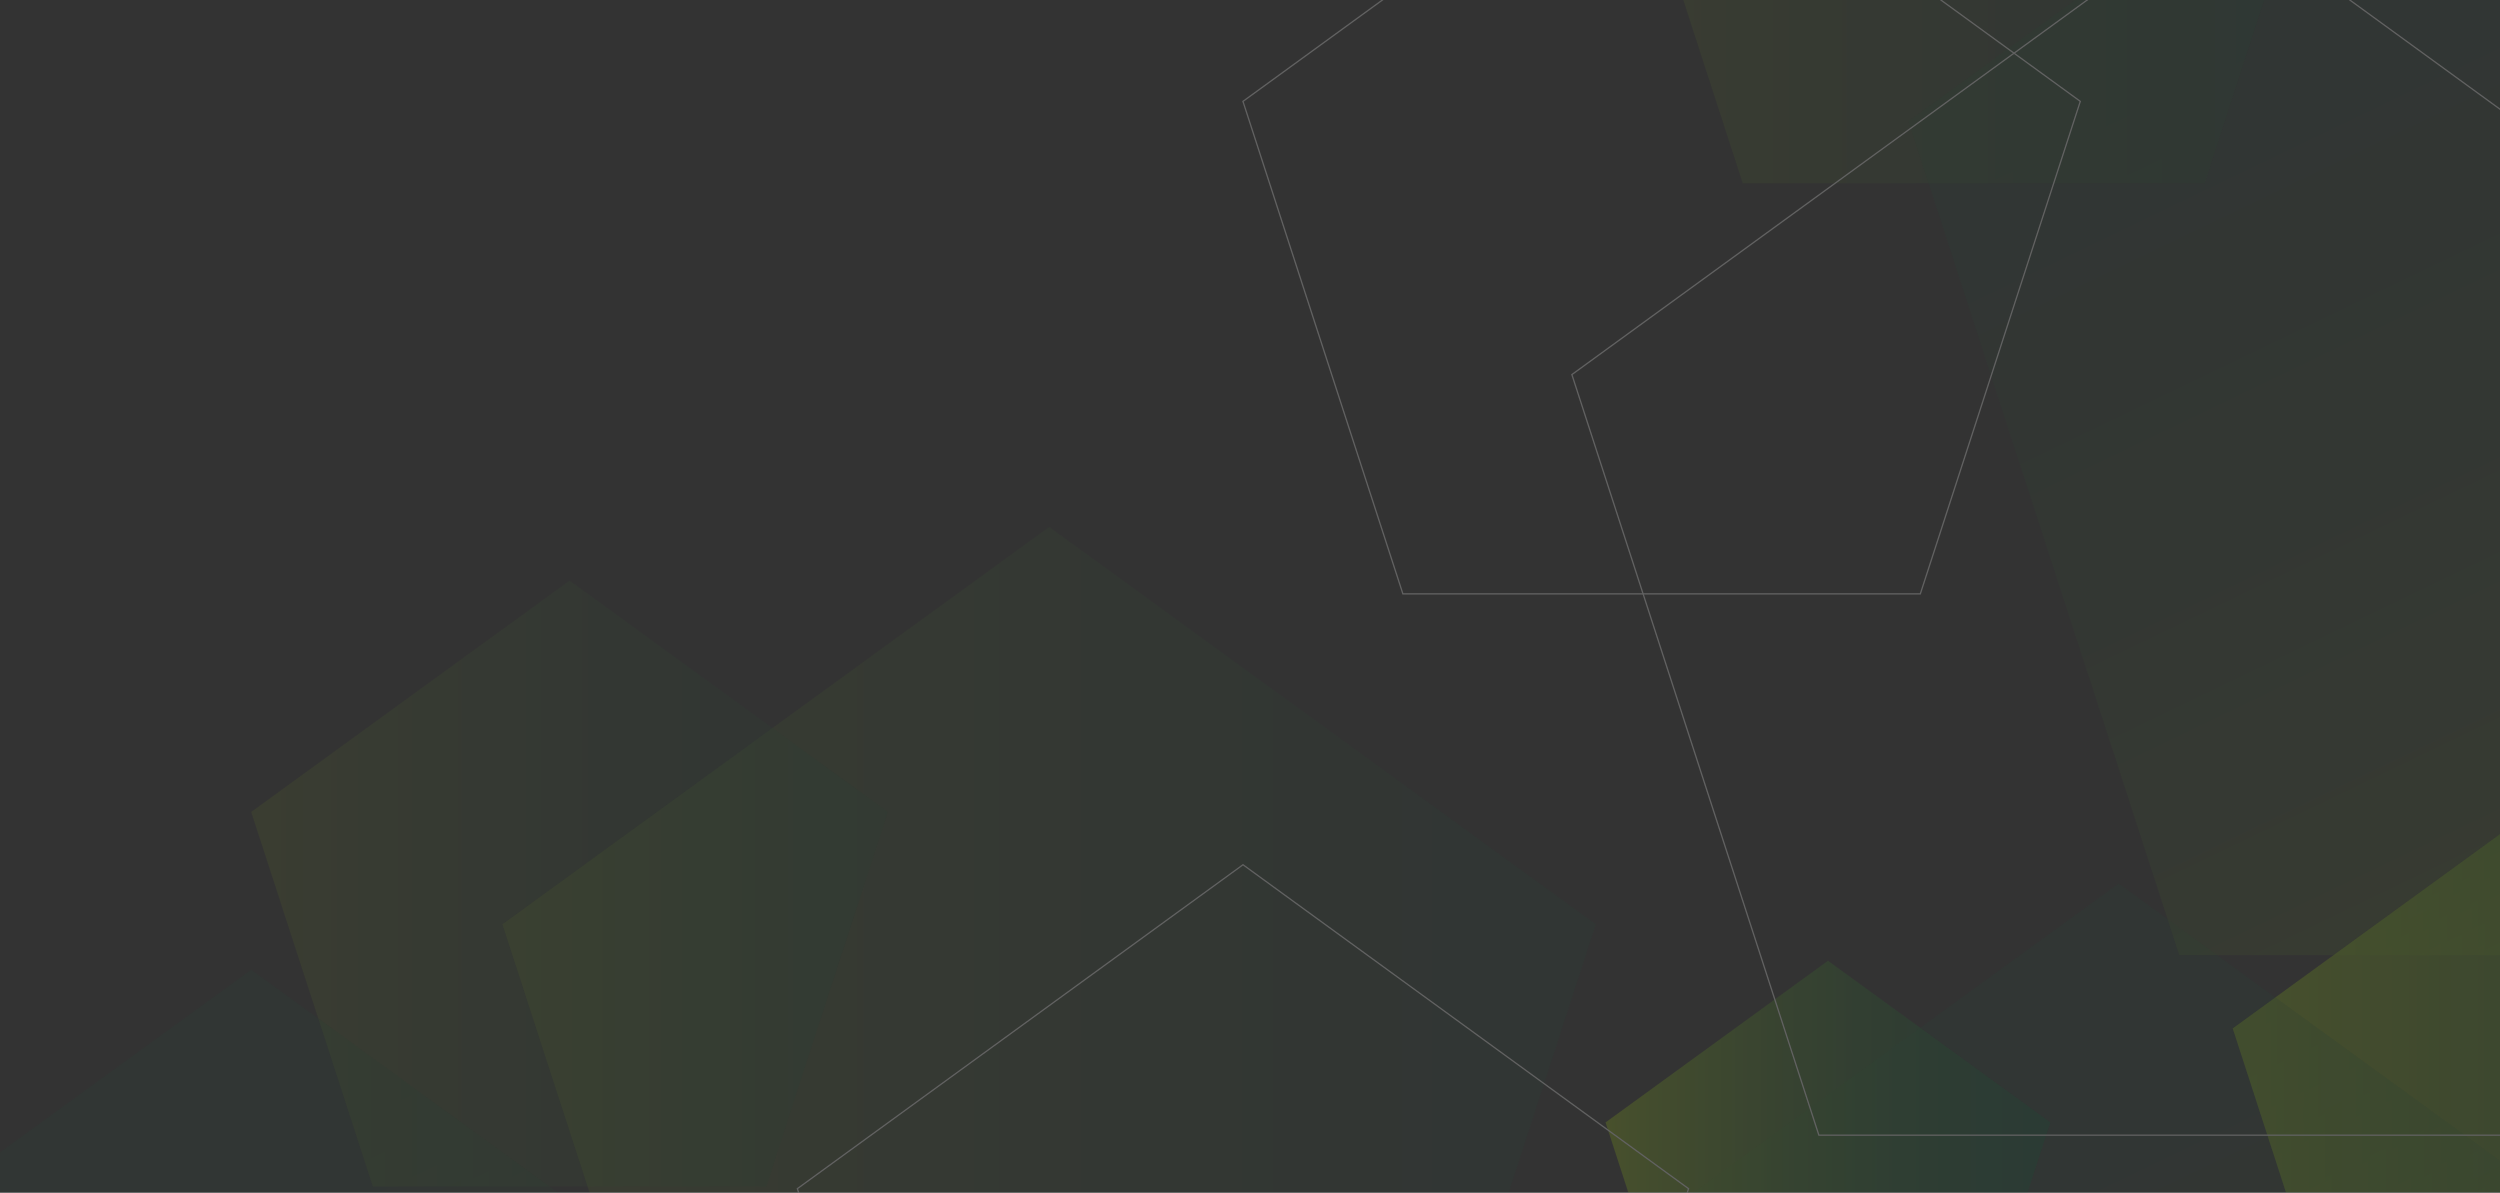 <svg width="1920" height="916" viewBox="0 0 1920 916" fill="none" xmlns="http://www.w3.org/2000/svg">
          <rect x="0" y="0" width="1920" height="916" fill="#333333" stroke="none"/>
          <g opacity="0.54" clip-path="url(#clip0_951_5237)">
            <g opacity="0.44" clip-path="url(#clip1_951_5237)">
              <g clip-path="url(#clip2_951_5237)">
                <path opacity="0.6" d="M2394.09 1283.77H1875.09L1714.69 789.825L2134.64 484.602L2554.49 789.825L2394.09 1283.77Z" fill="url(#paint0_linear_951_5237)" />
                <path opacity="0.2" d="M1065.23 1203.8H546.237L385.832 709.852L805.75 404.629L1225.63 709.852L1065.23 1203.8Z" fill="url(#paint1_linear_951_5237)" />
                <path opacity="0.2" d="M1886.59 1477.68H1367.6L1207.2 983.731L1627.11 678.508L2047 983.731L1886.59 1477.68Z" fill="url(#paint2_linear_951_5237)" />
                <path opacity="0.2" d="M2346.53 733.517H1673.64L1465.67 93.119L2010.13 -302.641L2554.49 93.119L2346.53 733.517Z" fill="url(#paint3_linear_951_5237)" />
                <path opacity="0.6" d="M1509.41 1062.92H1298.3L1233.05 862.011L1403.89 737.828L1574.66 862.011L1509.41 1062.92Z" fill="url(#paint4_linear_951_5237)" />
                <path opacity="0.2" d="M588.484 911.183H286.302L192.898 623.562L437.409 445.828L681.889 623.562L588.484 911.183Z" fill="url(#paint5_linear_951_5237)" />
                <path opacity="0.2" d="M1693.18 140.802H1338.44L1228.84 -196.804L1515.86 -405.43L1802.81 -196.804L1693.18 140.802Z" fill="url(#paint6_linear_951_5237)" />
                <path opacity="0.2" d="M441.363 1509.87H-55.566L-209.135 1036.96L192.93 744.703L594.932 1036.96L441.363 1509.87Z" fill="url(#paint7_linear_951_5237)" />
                <path d="M2010.65 871.802H1396.89L1207.2 287.677L1703.8 -73.301L2200.34 287.677L2010.65 871.802Z" stroke="#F7F7F7" stroke-miterlimit="10" />
                <path d="M1474.81 456.074H1077.41L954.587 77.852L1276.14 -155.863L1597.67 77.852L1474.81 456.074Z" stroke="#F7F7F7" stroke-miterlimit="10" />
                <path d="M1166.08 1315.44H743.089L612.361 912.905L954.619 664.117L1296.81 912.905L1166.08 1315.44Z" stroke="#F7F7F7" stroke-miterlimit="10" />
              </g>
            </g>
          </g>
          <defs>
            <linearGradient id="paint0_linear_951_5237" x1="1714.7" y1="884.177" x2="2554.49" y2="884.177" gradientUnits="userSpaceOnUse">
              <stop stop-color="#C4FF00" />
              <stop offset="0.086" stop-color="#A7E808" />
              <stop offset="0.254" stop-color="#75C016" />
              <stop offset="0.419" stop-color="#4B9E22" />
              <stop offset="0.58" stop-color="#2A852B" />
              <stop offset="0.733" stop-color="#137232" />
              <stop offset="0.876" stop-color="#056736" />
              <stop offset="1" stop-color="#006337" />
            </linearGradient>
            <linearGradient id="paint1_linear_951_5237" x1="385.832" y1="804.198" x2="1225.62" y2="804.198" gradientUnits="userSpaceOnUse">
              <stop stop-color="#C4FF00" />
              <stop offset="0.086" stop-color="#A7E808" />
              <stop offset="0.254" stop-color="#75C016" />
              <stop offset="0.419" stop-color="#4B9E22" />
              <stop offset="0.58" stop-color="#2A852B" />
              <stop offset="0.733" stop-color="#137232" />
              <stop offset="0.876" stop-color="#056736" />
              <stop offset="1" stop-color="#006337" />
            </linearGradient>
            <linearGradient id="paint2_linear_951_5237" x1="1815.94" y1="1456.63" x2="1521.56" y2="845.184" gradientUnits="userSpaceOnUse">
              <stop stop-color="#C4FF00" />
              <stop offset="0.086" stop-color="#A7E808" />
              <stop offset="0.254" stop-color="#75C016" />
              <stop offset="0.419" stop-color="#4B9E22" />
              <stop offset="0.58" stop-color="#2A852B" />
              <stop offset="0.733" stop-color="#137232" />
              <stop offset="0.876" stop-color="#056736" />
              <stop offset="1" stop-color="#006337" />
            </linearGradient>
            <linearGradient id="paint3_linear_951_5237" x1="2254.95" y1="706.225" x2="1873.28" y2="-86.519" gradientUnits="userSpaceOnUse">
              <stop stop-color="#C4FF00" />
              <stop offset="0.086" stop-color="#A7E808" />
              <stop offset="0.254" stop-color="#75C016" />
              <stop offset="0.419" stop-color="#4B9E22" />
              <stop offset="0.58" stop-color="#2A852B" />
              <stop offset="0.733" stop-color="#137232" />
              <stop offset="0.876" stop-color="#056736" />
              <stop offset="1" stop-color="#006337" />
            </linearGradient>
            <linearGradient id="paint4_linear_951_5237" x1="1233.05" y1="900.385" x2="1574.68" y2="900.385" gradientUnits="userSpaceOnUse">
              <stop stop-color="#C4FF00" />
              <stop offset="0.086" stop-color="#A7E808" />
              <stop offset="0.254" stop-color="#75C016" />
              <stop offset="0.419" stop-color="#4B9E22" />
              <stop offset="0.58" stop-color="#2A852B" />
              <stop offset="0.733" stop-color="#137232" />
              <stop offset="0.876" stop-color="#056736" />
              <stop offset="1" stop-color="#006337" />
            </linearGradient>
            <linearGradient id="paint5_linear_951_5237" x1="192.896" y1="678.498" x2="681.89" y2="678.498" gradientUnits="userSpaceOnUse">
              <stop stop-color="#C4FF00" />
              <stop offset="0.086" stop-color="#A7E808" />
              <stop offset="0.254" stop-color="#75C016" />
              <stop offset="0.419" stop-color="#4B9E22" />
              <stop offset="0.58" stop-color="#2A852B" />
              <stop offset="0.733" stop-color="#137232" />
              <stop offset="0.876" stop-color="#056736" />
              <stop offset="1" stop-color="#006337" />
            </linearGradient>
            <linearGradient id="paint6_linear_951_5237" x1="1228.83" y1="-132.316" x2="1802.81" y2="-132.316" gradientUnits="userSpaceOnUse">
              <stop stop-color="#C4FF00" />
              <stop offset="0.086" stop-color="#A7E808" />
              <stop offset="0.254" stop-color="#75C016" />
              <stop offset="0.419" stop-color="#4B9E22" />
              <stop offset="0.58" stop-color="#2A852B" />
              <stop offset="0.733" stop-color="#137232" />
              <stop offset="0.876" stop-color="#056736" />
              <stop offset="1" stop-color="#006337" />
            </linearGradient>
            <linearGradient id="paint7_linear_951_5237" x1="373.717" y1="1489.73" x2="91.862" y2="904.301" gradientUnits="userSpaceOnUse">
              <stop stop-color="#C4FF00" />
              <stop offset="0.086" stop-color="#A7E808" />
              <stop offset="0.254" stop-color="#75C016" />
              <stop offset="0.419" stop-color="#4B9E22" />
              <stop offset="0.58" stop-color="#2A852B" />
              <stop offset="0.733" stop-color="#137232" />
              <stop offset="0.876" stop-color="#056736" />
              <stop offset="1" stop-color="#006337" />
            </linearGradient>
            <clipPath id="clip0_951_5237">
              <rect width="1924" height="1022" fill="white" transform="translate(-2 -106)" />
            </clipPath>
            <clipPath id="clip1_951_5237">
              <rect width="3095" height="1241" fill="white" transform="matrix(-1 0 0 1 2679 -325)" />
            </clipPath>
            <clipPath id="clip2_951_5237">
              <rect width="3095" height="2647" fill="white" transform="matrix(-1 0 0 1 2679 -636)" />
            </clipPath>
          </defs>
        </svg>